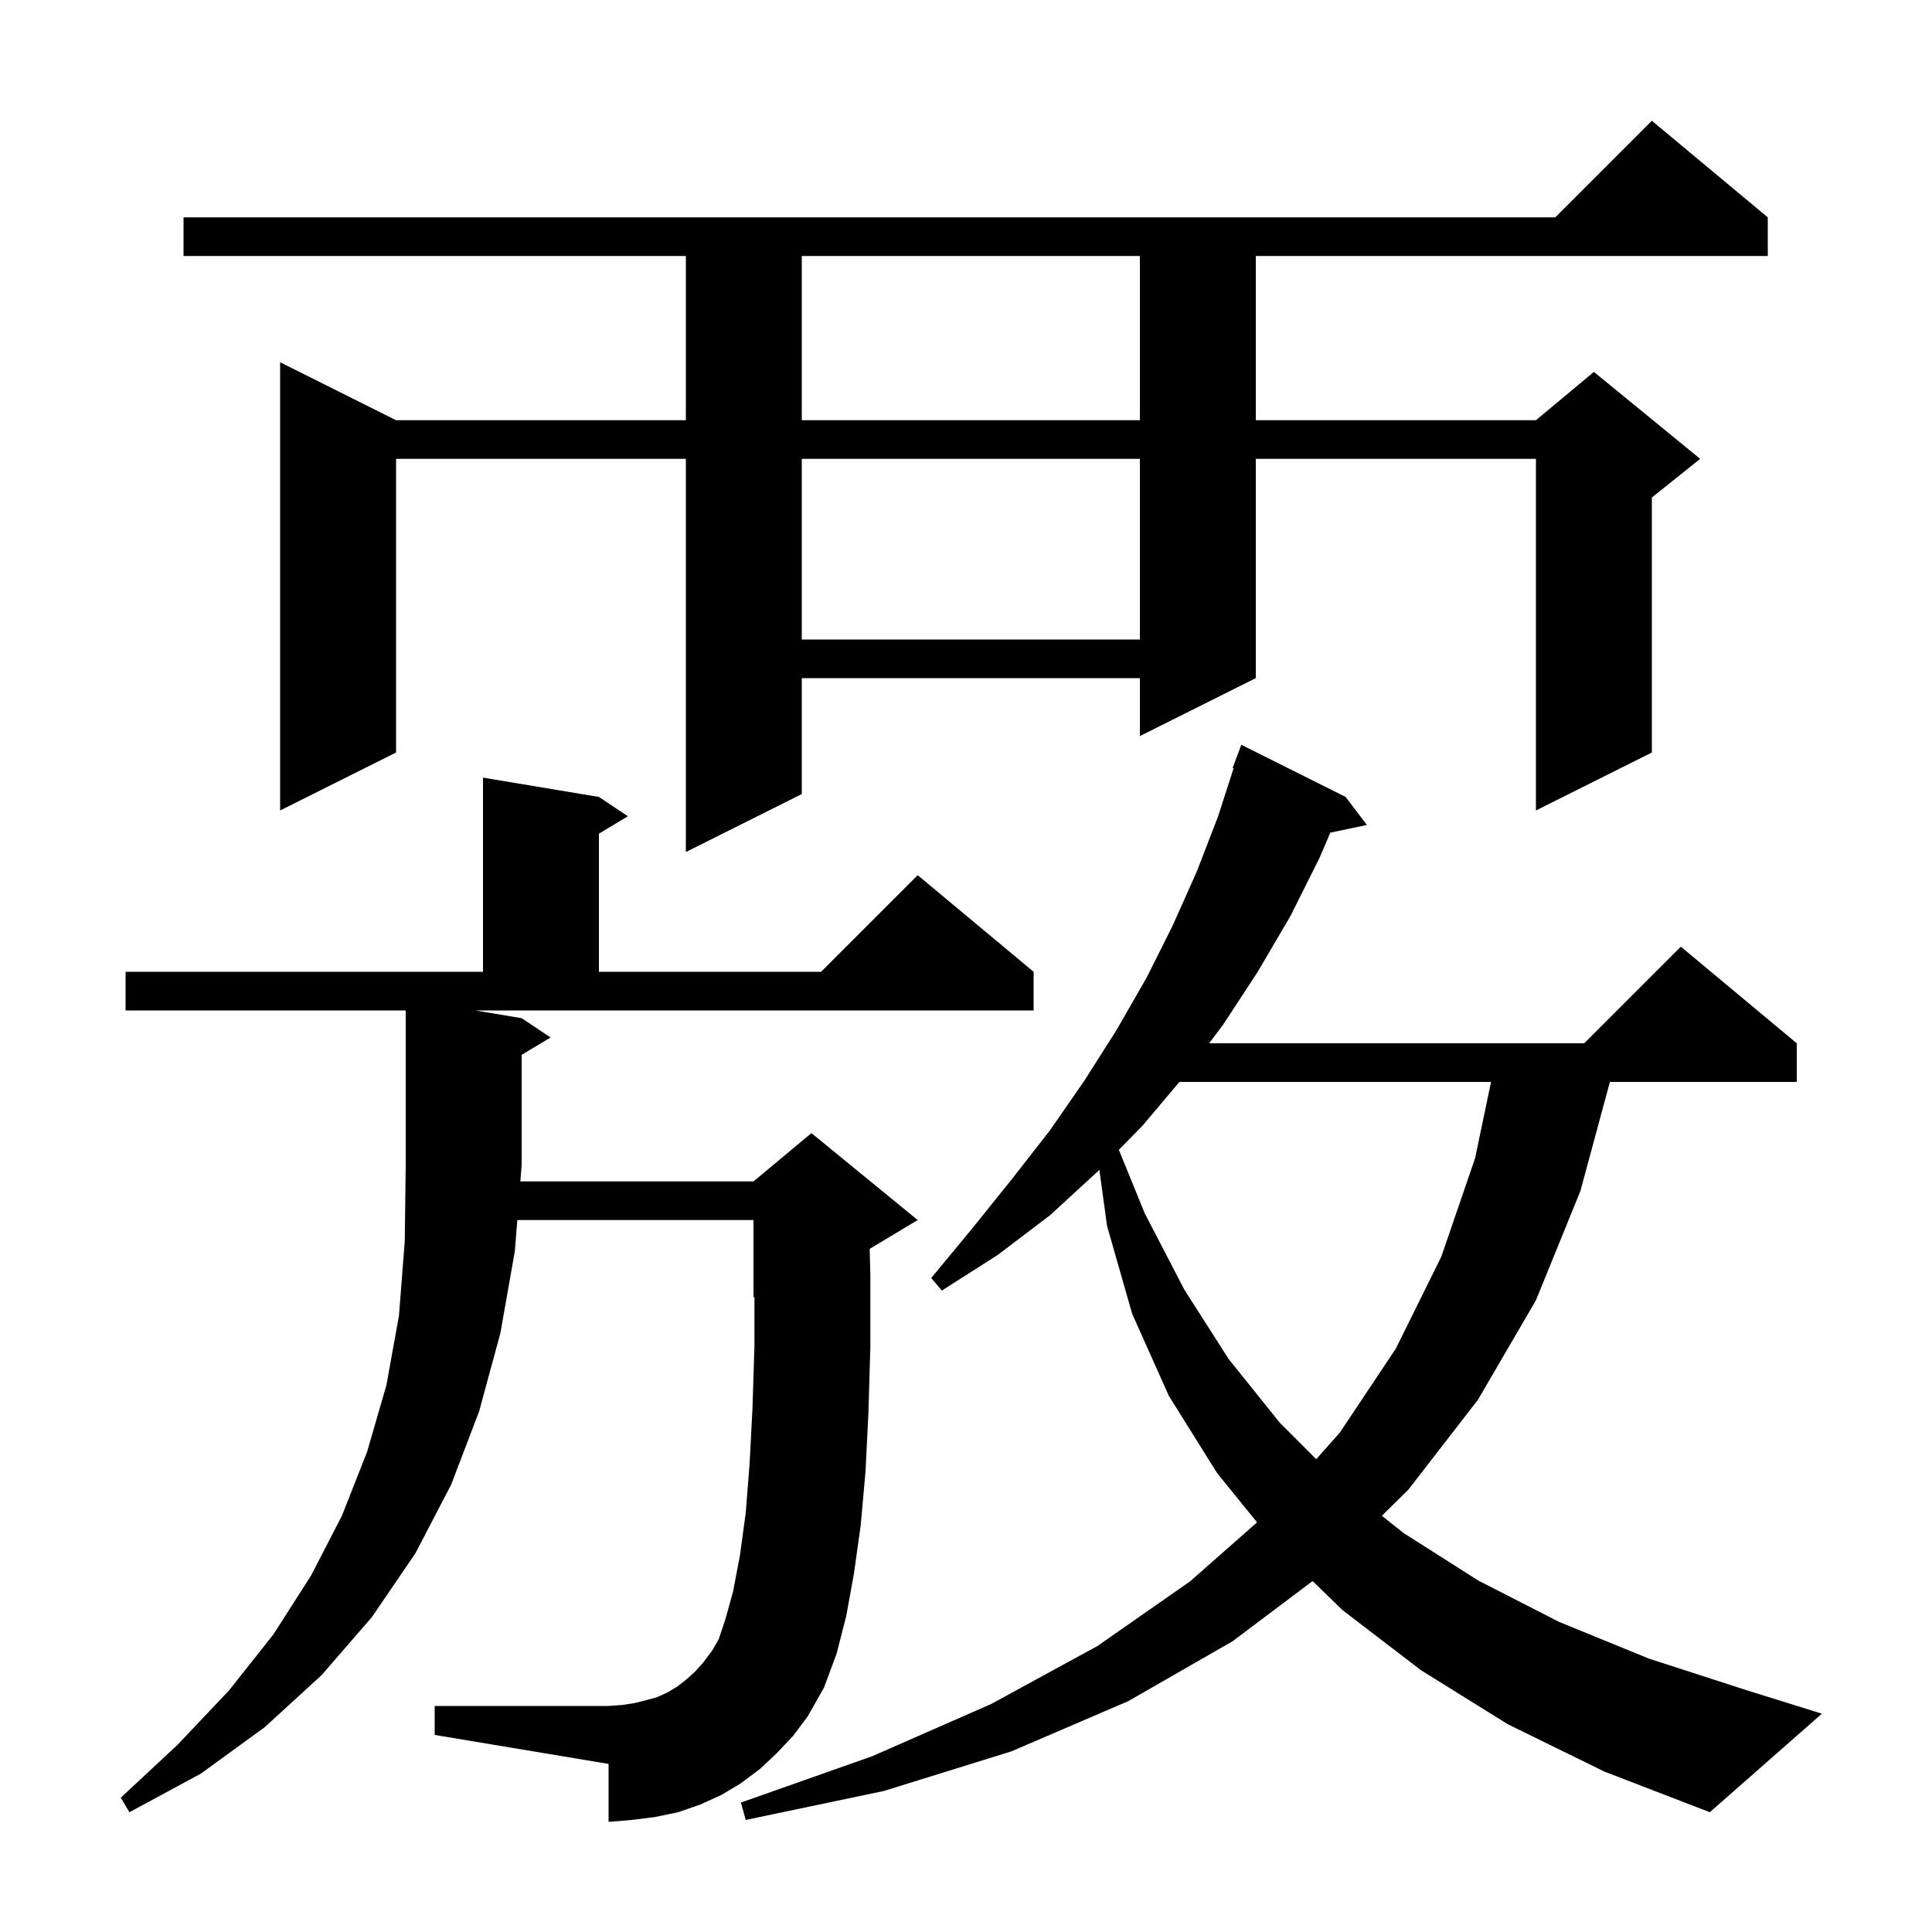 <svg xmlns="http://www.w3.org/2000/svg" xmlns:xlink="http://www.w3.org/1999/xlink" version="1.1" baseProfile="full" viewBox="0 0 200 200" width="200" height="200"><g fill="currentColor"><path d="M 156.1 178.5 L 147.1 172.9 L 139.0 166.7 L 135.88 163.669 L 127.6 169.9 L 116.8 176.1 L 104.7 181.3 L 91.5 185.4 L 77.2 188.4 L 76.7 186.6 L 90.3 181.8 L 102.6 176.4 L 113.6 170.4 L 123.2 163.7 L 130.131 157.594 L 126.0 152.5 L 121.0 144.5 L 117.2 136.0 L 114.6 126.9 L 113.805 121.091 L 113.6 121.3 L 108.7 125.8 L 103.3 129.9 L 97.5 133.6 L 96.4 132.3 L 100.7 127.1 L 104.8 122.0 L 108.7 117.0 L 112.3 111.8 L 115.6 106.6 L 118.7 101.2 L 121.4 95.8 L 123.9 90.2 L 126.1 84.5 L 127.702 79.526 L 127.6 79.5 L 128.5 77.1 L 139.3 82.5 L 141.5 85.4 L 137.716 86.197 L 136.6 88.8 L 133.6 94.8 L 130.2 100.6 L 126.6 106.1 L 125.166 108.0 L 164.0 108.0 L 174.0 98.0 L 186.0 108.0 L 186.0 112.0 L 166.657 112.0 L 163.6 123.3 L 159.0 134.6 L 153.0 144.9 L 145.8 154.2 L 143.052 156.915 L 145.3 158.7 L 153.0 163.6 L 161.4 167.9 L 170.7 171.7 L 180.9 175.0 L 188.6 177.4 L 177.0 187.6 L 166.1 183.4 Z M 80.4 181.5 L 78.7 183.1 L 76.7 184.6 L 74.7 185.8 L 72.5 186.8 L 70.2 187.6 L 67.8 188.1 L 65.4 188.4 L 63.0 188.6 L 63.0 182.6 L 45.0 179.6 L 45.0 176.6 L 63.0 176.6 L 64.4 176.5 L 65.7 176.3 L 66.9 176.0 L 68.0 175.7 L 69.1 175.2 L 70.1 174.6 L 71.0 173.9 L 71.9 173.1 L 72.8 172.1 L 73.7 170.9 L 74.4 169.7 L 75.1 167.6 L 75.9 164.7 L 76.6 161.0 L 77.2 156.6 L 77.6 151.5 L 77.9 145.7 L 78.1 139.3 L 78.1 134.258 L 78.0 134.3 L 78.0 126.3 L 53.552 126.3 L 53.3 129.5 L 51.8 138.0 L 49.6 146.1 L 46.7 153.7 L 43.0 160.8 L 38.5 167.4 L 33.3 173.4 L 27.4 178.8 L 20.8 183.6 L 13.4 187.6 L 12.5 186.1 L 18.4 180.6 L 23.7 175.0 L 28.3 169.2 L 32.2 163.1 L 35.4 156.9 L 38.0 150.3 L 40.0 143.4 L 41.3 136.2 L 41.9 128.5 L 42.0 120.6 L 42.0 104.6 L 13.0 104.6 L 13.0 100.6 L 50.0 100.6 L 50.0 80.5 L 62.0 82.5 L 65.0 84.5 L 62.0 86.3 L 62.0 100.6 L 85.0 100.6 L 95.0 90.6 L 107.0 100.6 L 107.0 104.6 L 49.2 104.6 L 54.0 105.4 L 57.0 107.4 L 54.0 109.2 L 54.0 120.6 L 53.866 122.3 L 78.0 122.3 L 84.0 117.3 L 95.0 126.3 L 90.03 129.282 L 90.1 132.1 L 90.1 139.4 L 89.9 146.2 L 89.6 152.3 L 89.1 157.9 L 88.4 162.9 L 87.6 167.3 L 86.6 171.2 L 85.3 174.7 L 83.6 177.7 L 82.1 179.7 Z M 122.094 112.0 L 118.3 116.5 L 115.825 119.028 L 118.5 125.6 L 122.6 133.5 L 127.2 140.7 L 132.5 147.3 L 136.255 151.055 L 138.7 148.3 L 144.5 139.6 L 149.2 130.1 L 152.7 119.9 L 154.352 112.0 Z M 183.0 22.5 L 183.0 26.5 L 130.0 26.5 L 130.0 43.5 L 159.0 43.5 L 165.0 38.5 L 176.0 47.5 L 171.0 51.5 L 171.0 77.9 L 159.0 83.9 L 159.0 47.5 L 130.0 47.5 L 130.0 70.2 L 118.0 76.2 L 118.0 70.2 L 83.0 70.2 L 83.0 82.2 L 71.0 88.2 L 71.0 47.5 L 41.0 47.5 L 41.0 77.9 L 29.0 83.9 L 29.0 37.5 L 41.0 43.5 L 71.0 43.5 L 71.0 26.5 L 19.0 26.5 L 19.0 22.5 L 161.0 22.5 L 171.0 12.5 Z M 83.0 47.5 L 83.0 66.2 L 118.0 66.2 L 118.0 47.5 Z M 83.0 26.5 L 83.0 43.5 L 118.0 43.5 L 118.0 26.5 Z "/></g></svg>